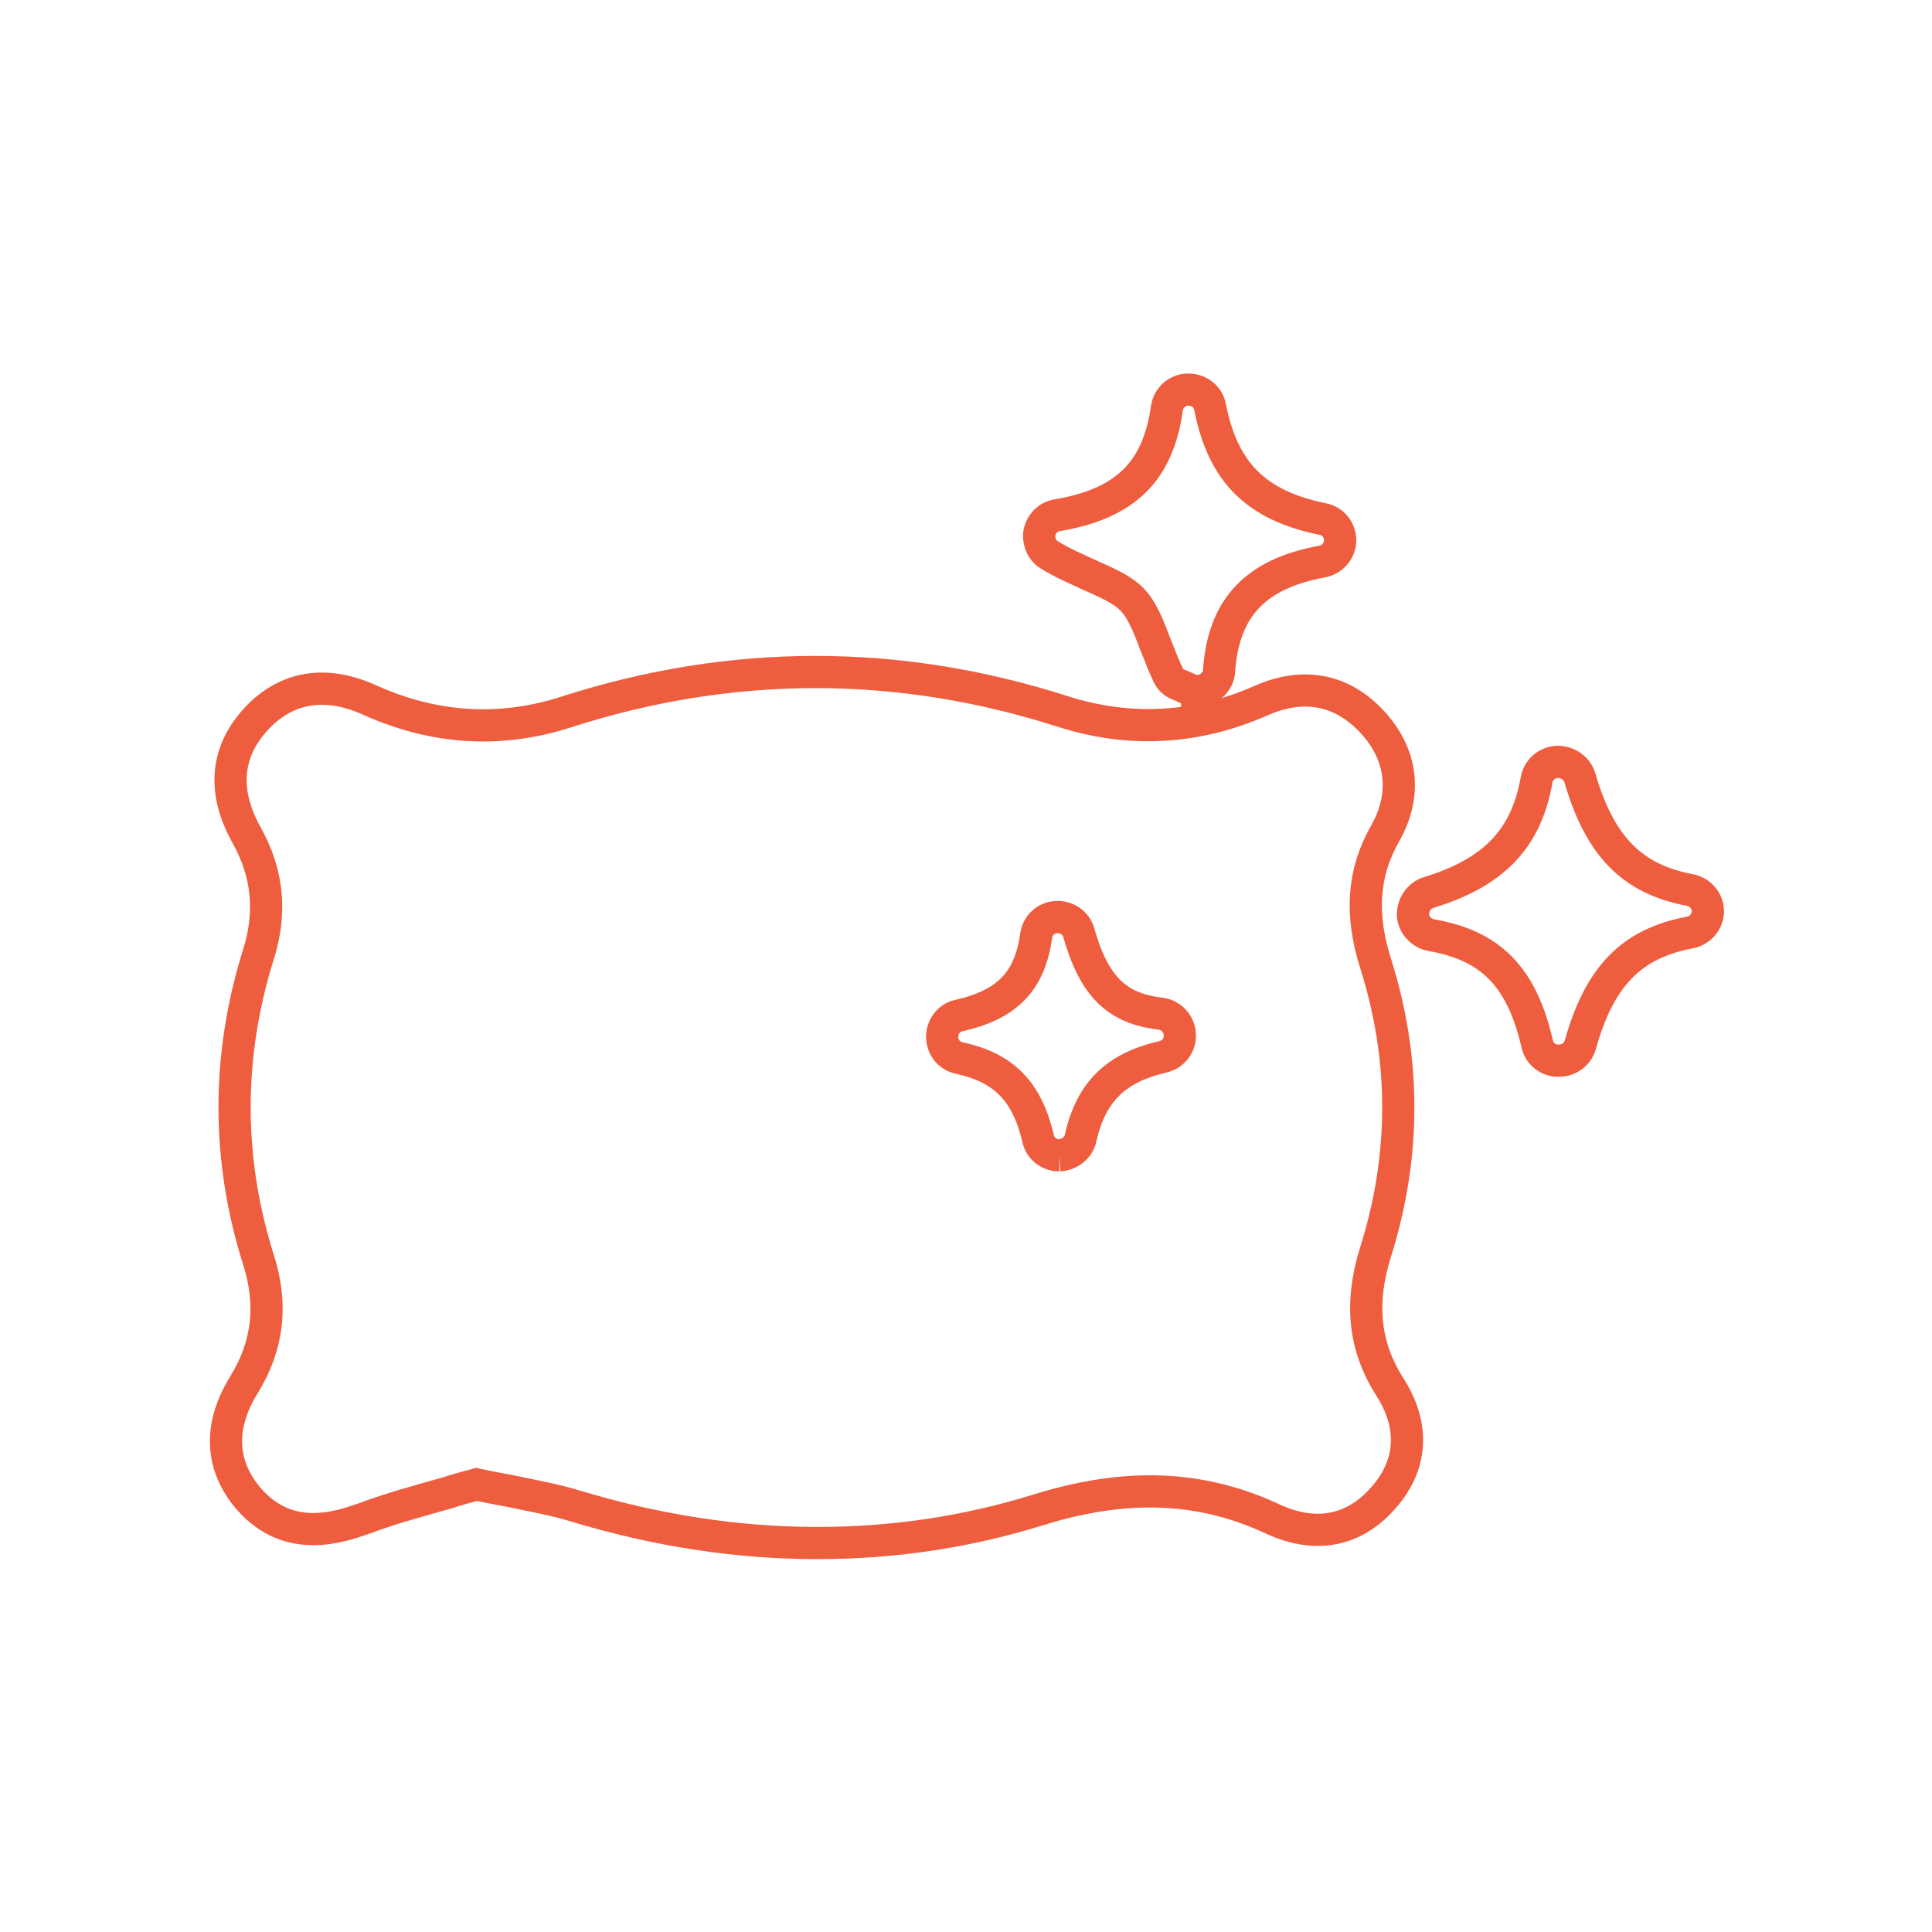 <svg viewBox="0 0 300 300" version="1.1" xmlns="http://www.w3.org/2000/svg" id="Layer_1">
  
  <defs>
    <style>
      .st0 {
        fill: none;
        stroke: #ef5d3f;
        stroke-miterlimit: 10;
        stroke-width: 5px;
      }
    </style>
  </defs>
  <path d="M126.9,239.6c-12.3,0-24.8-1.9-37.4-5.7-3.2-1-6.6-1.6-10.4-2.4-1.6-.3-3.3-.6-5.1-1-1.5.4-3,.8-4.5,1.3-4.3,1.2-8.7,2.4-13,4-3.5,1.2-11.6,4.2-17.9-3.1-3.1-3.6-5.7-9.6-.7-17.7,3.7-6,4.5-12.4,2.2-19.5-4.9-15.6-4.9-31.5,0-47.2,2.1-6.6,1.5-12.7-1.8-18.6-4.8-8.6-1.8-14.6,1.6-18.2,3.2-3.4,8.9-6.7,17.5-2.8,10,4.5,20.3,5.2,30.7,1.8,25.6-8.2,51.5-8.2,77,0,10.4,3.3,20.7,2.7,30.7-1.7,6.3-2.8,12.2-1.9,16.9,2.9,5,5.1,5.9,11.5,2.4,17.7-3.5,6.1-3.9,12.6-1.5,20.2,4.7,14.8,4.7,29.9,0,44.8-2.5,8-1.8,14.7,2.3,21.1,3.8,6,3.4,12.1-1.2,17.2-4.5,5.1-10.5,6.2-17,3.2-11.1-5.2-22.7-5.7-36.3-1.5-11.2,3.5-22.7,5.2-34.4,5.2ZM164.5,179.4c-1.6,0-3-1.1-3.3-2.6-1.7-7.3-5.3-11-12.2-12.5-1.6-.3-2.7-1.7-2.7-3.3,0-1.6,1.1-3,2.6-3.3,7.5-1.7,11-5.3,12-12.4.2-1.6,1.5-2.8,3.1-2.9,1.6-.1,3.1.9,3.5,2.4,2.4,8.4,5.9,11.8,12.7,12.6,1.6.2,2.9,1.5,3,3.2s-1,3.1-2.6,3.5c-7.4,1.7-11.2,5.5-12.8,12.6-.3,1.5-1.7,2.6-3.3,2.7h0Z" class="st0"></path>
  <path d="M185.9,107.3c-.5,0-.9,0-1.3-.3l-1.6-.7c-.8-.3-1.4-.9-1.7-1.7-.7-1.4-1.2-2.9-1.8-4.3-1.1-2.9-2.1-5.6-3.8-7.3-1.5-1.5-3.8-2.5-6.5-3.7-1.9-.9-4.1-1.8-6.2-3.1-1.2-.7-1.8-2.1-1.6-3.5.3-1.4,1.4-2.5,2.8-2.7,10.6-1.8,15.6-6.8,17-16.6.2-1.6,1.6-2.9,3.3-2.9,1.7,0,3.1,1.1,3.4,2.7,2,10.2,7.2,15.3,17.5,17.4,1.6.3,2.7,1.7,2.7,3.3s-1.2,3-2.8,3.3c-10.4,1.9-15.3,7.2-16,16.9,0,1.1-.7,2.1-1.6,2.7-.5.3-1.2.5-1.8.5Z" class="st0"></path>
  <path d="M241.9,164.7s0,0,0,0c-1.5,0-2.9-1.1-3.2-2.6-2.4-10.4-7.2-15.3-16.5-16.9-1.5-.3-2.7-1.6-2.8-3.1,0-1.6.9-3,2.4-3.5,10.2-3.1,15.2-8.4,16.8-17.5.3-1.6,1.6-2.7,3.2-2.8,1.6,0,3,.9,3.5,2.4,3.1,10.7,8.1,15.8,17.1,17.5,1.6.3,2.8,1.7,2.8,3.3,0,1.6-1.2,3-2.8,3.3-9,1.7-14,6.7-17,17.4-.4,1.5-1.8,2.5-3.3,2.5Z" class="st0"></path>
</svg>